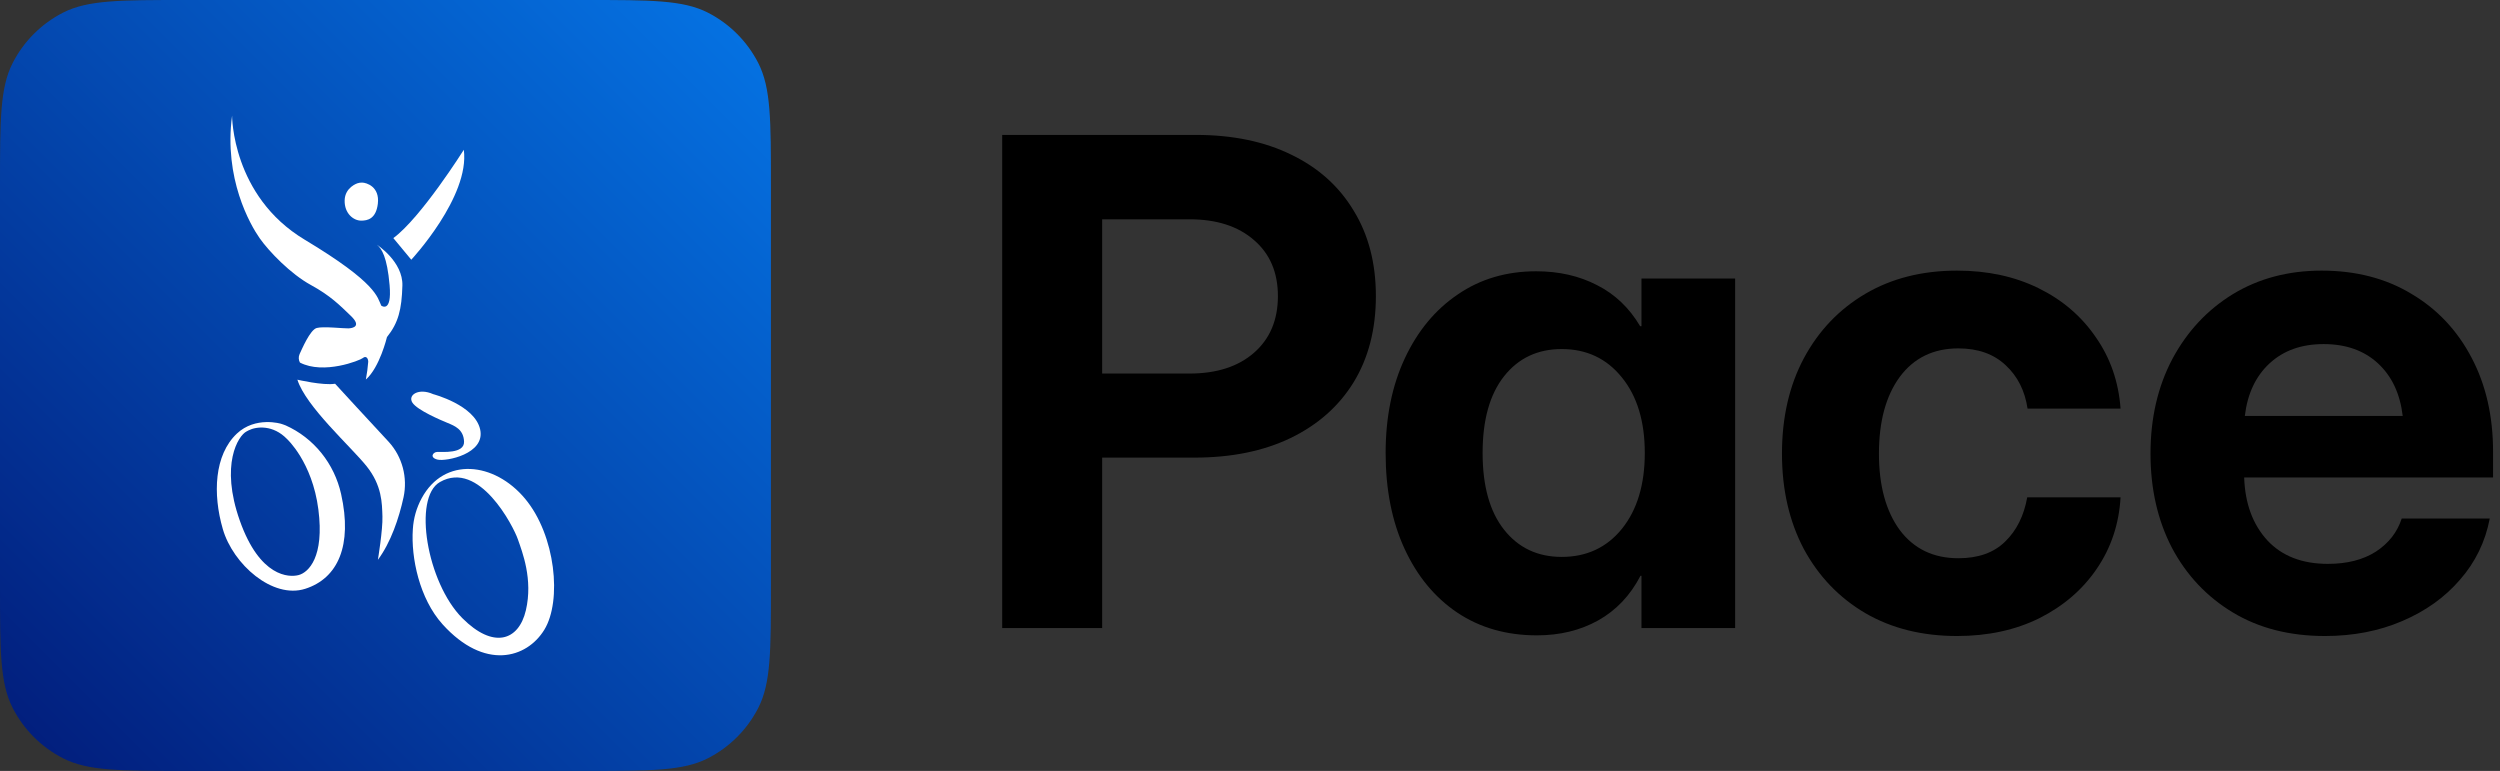 <svg width="227" height="70" viewBox="0 0 227 70" fill="none" xmlns="http://www.w3.org/2000/svg">
<rect x="0" y="0" width="227" height="70" fill="#333333" stroke="none"/>
<g clip-path="url(#clip0_7_27)">
<path d="M0 16.8C0 10.919 0 7.979 1.144 5.733C2.151 3.757 3.757 2.151 5.733 1.144C7.979 0 10.919 0 16.8 0H53.2C59.081 0 62.021 0 64.267 1.144C66.243 2.151 67.849 3.757 68.856 5.733C70 7.979 70 10.919 70 16.8V53.2C70 59.081 70 62.021 68.856 64.267C67.849 66.243 66.243 67.849 64.267 68.856C62.021 70 59.081 70 53.2 70H16.8C10.919 70 7.979 70 5.733 68.856C3.757 67.849 2.151 66.243 1.144 64.267C0 62.021 0 59.081 0 53.2V16.8Z" fill="url(#paint0_linear_7_27)"/>
<path d="M25.945 38.629C27.199 39.191 28.307 40.048 29.18 41.13C30.053 42.212 30.667 43.489 30.972 44.859C32.017 49.522 30.686 52.513 27.717 53.462C24.748 54.41 21.159 51.237 20.232 48.042C19.305 44.847 19.457 41.306 21.507 39.372C23.193 37.782 25.511 38.465 25.579 38.498C25.647 38.531 25.829 38.57 25.945 38.629ZM22.38 39.179C21.643 39.555 19.964 42.162 21.779 47.285C23.595 52.408 26.253 52.453 27.132 52.211C28.011 51.968 29.465 50.585 28.908 46.258C28.352 41.932 26.047 39.849 26.047 39.849C24.802 38.572 23.303 38.703 22.566 39.08L22.38 39.179Z" fill="white"/>
<path d="M21.073 10.5C21.073 10.5 21.047 17.792 27.663 21.762C34.279 25.733 34.253 26.995 34.619 27.752C34.619 27.752 35.6 28.488 35.376 25.9C35.152 23.312 34.649 22.561 34.227 22.225C34.227 22.225 36.599 23.752 36.537 25.929C36.475 28.106 36.175 29.307 35.136 30.608C35.136 30.608 34.479 33.364 33.22 34.461C33.322 33.926 33.394 33.385 33.436 32.842C33.424 32.492 33.214 32.288 32.948 32.508C32.682 32.729 29.384 34.039 27.233 32.92C27.169 32.803 27.133 32.672 27.128 32.538C27.123 32.404 27.149 32.27 27.204 32.148C27.405 31.723 28.153 29.943 28.762 29.78C29.37 29.618 31.22 29.832 31.629 29.817C32.037 29.803 32.85 29.634 31.863 28.688C30.876 27.741 30.027 26.859 28.219 25.873C26.412 24.888 24.434 22.853 23.573 21.623C22.712 20.392 20.31 16.205 21.073 10.5Z" fill="white"/>
<path d="M32.88 16.58C33.258 16.58 34.499 16.94 34.307 18.508C34.139 19.87 33.378 20.038 32.79 20.034C32.103 20.034 31.266 19.388 31.294 18.195C31.322 17.002 32.451 16.644 32.451 16.644C32.59 16.597 32.734 16.575 32.88 16.58Z" fill="white"/>
<path d="M35.708 21.61L37.344 23.583C37.344 23.583 42.675 17.857 42.114 13.601C42.114 13.601 38.231 19.773 35.708 21.625V21.61Z" fill="white"/>
<path d="M27.002 34.475C27.002 34.475 29.34 35.023 30.427 34.844C30.427 34.844 33.777 38.496 35.314 40.14C35.912 40.801 36.345 41.601 36.577 42.471C36.809 43.342 36.832 44.257 36.645 45.139C36.231 47.048 35.486 49.254 34.313 50.832C34.313 50.832 34.766 48.081 34.725 46.89C34.685 45.699 34.697 44.086 33.272 42.314C31.847 40.543 27.767 36.903 27.002 34.475Z" fill="white"/>
<path d="M39.328 35.788C39.328 35.788 43.113 36.774 43.6 39C44.086 41.226 40.491 41.917 39.734 41.734C38.977 41.551 39.302 41.047 39.71 41.033C40.119 41.018 42.175 41.224 42.136 40.103C42.098 38.981 41.268 38.662 40.645 38.405C40.023 38.148 37.877 37.241 37.442 36.553C37.008 35.866 38.011 35.202 39.326 35.786L39.328 35.788Z" fill="white"/>
<path d="M37.486 48.057C37.544 47.068 37.818 46.105 38.287 45.24C40.345 41.436 44.893 41.948 47.674 45.279C50.454 48.61 51.035 54.55 49.427 57.177C47.82 59.805 43.986 60.893 40.187 56.69C38.081 54.357 37.31 50.639 37.486 48.057ZM41.978 56.126C44.767 58.928 47.091 58.229 47.75 55.414C48.408 52.599 47.422 50.12 47.019 48.958C46.617 47.795 43.516 41.724 39.942 43.771C37.466 45.191 38.765 52.898 41.978 56.126Z" fill="white"/>
<path d="M91 57.029V12.25H108.581C111.927 12.25 114.822 12.851 117.266 14.053C119.71 15.235 121.594 16.928 122.916 19.132C124.258 21.316 124.93 23.901 124.93 26.886C124.93 29.891 124.258 32.496 122.916 34.7C121.574 36.883 119.66 38.576 117.176 39.778C114.712 40.961 111.807 41.551 108.461 41.551H100.076V57.029H91ZM100.076 33.918H108.01C110.474 33.918 112.428 33.287 113.87 32.025C115.313 30.762 116.034 29.049 116.034 26.886C116.034 24.742 115.313 23.049 113.87 21.807C112.428 20.545 110.474 19.913 108.01 19.913H100.076V33.918Z" fill="black"/>
<path d="M139.55 57.69C136.785 57.69 134.37 56.999 132.307 55.616C130.263 54.234 128.67 52.3 127.528 49.816C126.386 47.332 125.815 44.437 125.815 41.131C125.815 37.885 126.396 35.02 127.558 32.536C128.72 30.051 130.323 28.118 132.367 26.735C134.41 25.333 136.785 24.632 139.489 24.632C141.553 24.632 143.396 25.052 145.019 25.894C146.642 26.715 147.944 27.958 148.926 29.62H149.046V25.293H157.551V57.029H149.046V52.28H148.956C148.034 54.063 146.752 55.416 145.109 56.337C143.486 57.239 141.633 57.69 139.55 57.69ZM141.803 50.567C144.067 50.567 145.891 49.716 147.273 48.013C148.656 46.29 149.347 43.996 149.347 41.131C149.347 38.266 148.656 35.982 147.273 34.279C145.891 32.556 144.067 31.694 141.803 31.694C139.62 31.694 137.877 32.516 136.574 34.158C135.272 35.801 134.621 38.126 134.621 41.131C134.621 44.136 135.272 46.46 136.574 48.103C137.877 49.746 139.62 50.567 141.803 50.567Z" fill="black"/>
<path d="M177.701 57.75C174.535 57.75 171.76 57.059 169.376 55.676C166.992 54.274 165.129 52.331 163.786 49.846C162.464 47.342 161.803 44.457 161.803 41.191C161.803 37.905 162.464 35.02 163.786 32.536C165.129 30.031 166.992 28.078 169.376 26.675C171.76 25.273 174.535 24.572 177.701 24.572C180.466 24.572 182.93 25.103 185.094 26.165C187.258 27.226 188.991 28.709 190.293 30.612C191.615 32.496 192.367 34.659 192.547 37.104H184.102C183.862 35.481 183.2 34.169 182.119 33.167C181.037 32.145 179.604 31.634 177.821 31.634C175.557 31.634 173.784 32.496 172.502 34.219C171.239 35.942 170.608 38.266 170.608 41.191C170.608 44.096 171.239 46.41 172.502 48.133C173.784 49.836 175.557 50.688 177.821 50.688C179.624 50.688 181.037 50.187 182.058 49.185C183.1 48.183 183.771 46.841 184.072 45.158H192.547C192.407 47.582 191.685 49.746 190.383 51.649C189.101 53.533 187.368 55.025 185.184 56.127C183 57.209 180.506 57.75 177.701 57.75Z" fill="black"/>
<path d="M211.104 57.75C207.898 57.75 205.113 57.039 202.749 55.616C200.385 54.194 198.542 52.24 197.219 49.756C195.917 47.252 195.266 44.397 195.266 41.191C195.266 37.965 195.927 35.1 197.249 32.596C198.592 30.091 200.425 28.128 202.749 26.705C205.093 25.283 207.778 24.572 210.803 24.572C213.909 24.572 216.623 25.273 218.947 26.675C221.292 28.058 223.115 29.991 224.417 32.476C225.719 34.94 226.37 37.785 226.37 41.011V43.355H203.771C203.851 45.719 204.552 47.622 205.874 49.065C207.197 50.487 209.03 51.199 211.374 51.199C213.117 51.199 214.57 50.828 215.732 50.087C216.894 49.325 217.675 48.323 218.076 47.081H226.07C225.669 49.185 224.768 51.038 223.365 52.641C221.983 54.244 220.23 55.496 218.106 56.398C216.002 57.299 213.668 57.75 211.104 57.75ZM203.831 37.765H218.166C217.926 35.741 217.174 34.148 215.912 32.986C214.65 31.824 213.007 31.243 210.983 31.243C208.98 31.243 207.347 31.824 206.085 32.986C204.823 34.148 204.071 35.741 203.831 37.765Z" fill="black"/>
</g>
<defs>
<linearGradient id="paint0_linear_7_27" x1="70" y1="0" x2="0" y2="70" gradientUnits="userSpaceOnUse">
<stop stop-color="#0575E6"/>
<stop offset="1" stop-color="#021B79"/>
</linearGradient>
<clipPath id="clip0_7_27">
<rect width="226.37" height="70" fill="white"/>
</clipPath>
</defs>
</svg>
